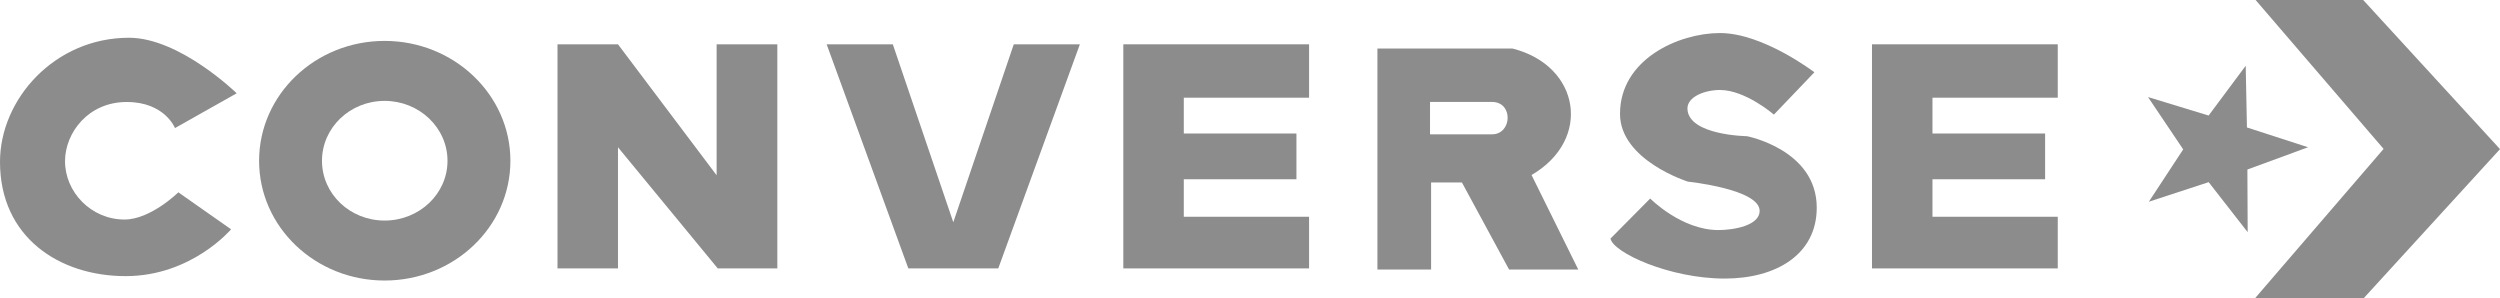 <svg xmlns="http://www.w3.org/2000/svg" width="151" height="18" viewBox="0 0 151 18" fill="none" class="svg replaced-svg">
<path d="M1.773 2.961L1.768 1.846L2.847 1.45L1.76 1.098L1.738 0L1.078 0.886L0 0.557L0.626 1.488L0.015 2.419L1.079 2.071L1.773 2.961Z" transform="translate(129.74 3.971) scale(3.395)" fill="#8C8C8C"></path>
<path d="M0 5.302H1.933L4.355 2.653L1.921 0H0.007L2.284 2.649L0 5.302Z" transform="translate(136.215) scale(3.395)" fill="#8C8C8C"></path>
<path d="M0 2.208C0 1.095 0.97 0 2.295 0C3.198 0 4.211 0.988 4.211 0.988L3.113 1.607C3.113 1.607 2.932 1.143 2.255 1.143C1.567 1.143 1.162 1.691 1.157 2.188C1.152 2.744 1.622 3.234 2.215 3.234C2.681 3.234 3.173 2.75 3.173 2.75L4.111 3.408C4.111 3.408 3.409 4.241 2.235 4.241C1.059 4.241 0 3.553 0 2.208Z" transform="translate(0 2.28) scale(3.395)" fill="#8C8C8C"></path>
<path fill-rule="evenodd" clip-rule="evenodd" d="M2.233 0C0.999 0 0 0.957 0 2.133C0 3.31 0.999 4.263 2.233 4.263C3.468 4.263 4.471 3.31 4.471 2.133C4.471 0.957 3.468 0 2.233 0ZM2.233 1.067C2.851 1.067 3.352 1.545 3.352 2.133C3.352 2.721 2.851 3.196 2.233 3.196C1.616 3.196 1.119 2.721 1.119 2.133C1.119 1.545 1.616 1.067 2.233 1.067Z" transform="translate(15.649 2.471) scale(3.395)" fill="#8C8C8C"></path>
<path fill-rule="evenodd" clip-rule="evenodd" d="M0 0V3.987H1.076V1.832L2.851 3.987H3.911V0H2.831V2.33L1.076 0H0Z" transform="translate(33.673 2.676) scale(3.395)" fill="#8C8C8C"></path>
<path fill-rule="evenodd" clip-rule="evenodd" d="M0 0L1.453 3.987H3.053L4.505 0H3.329L2.253 3.166L1.177 0H0Z" transform="translate(49.93 2.676) scale(3.395)" fill="#8C8C8C"></path>
<path fill-rule="evenodd" clip-rule="evenodd" d="M0 0V3.987H3.305V3.068H1.076V2.401H3.08V1.587H1.076V0.95H3.305V0H0Z" transform="translate(67.848 2.676) scale(3.395)" fill="#8C8C8C"></path>
<path fill-rule="evenodd" clip-rule="evenodd" d="M0 0V3.987H3.305V3.068H1.076V2.401H3.08V1.587H1.076V0.95H3.305V0H0Z" transform="translate(113.068 2.676) scale(3.395)" fill="#8C8C8C"></path>
<path fill-rule="evenodd" clip-rule="evenodd" d="M0 0V3.931H0.955V2.382H1.503L2.342 3.931H3.573L2.742 2.25C3.823 1.621 3.609 0.305 2.404 0H0ZM0.936 0.95H2.039C2.422 0.95 2.397 1.526 2.039 1.526H0.936V0.95Z" transform="translate(83.196 2.932) scale(3.395)" fill="#8C8C8C"></path>
<path d="M0 3.656C0.042 3.902 1.044 4.368 2.032 4.368C2.94 4.368 3.669 3.945 3.669 3.106C3.669 2.074 2.427 1.835 2.427 1.835C2.427 1.835 1.395 1.821 1.369 1.356C1.356 1.137 1.671 1.013 1.947 1.013C2.401 1.013 2.907 1.451 2.907 1.451L3.627 0.698C3.627 0.698 2.716 0 1.947 0C1.213 0 0.169 0.466 0.169 1.438C0.169 2.264 1.378 2.644 1.378 2.644C1.378 2.644 2.653 2.776 2.653 3.163C2.653 3.426 2.191 3.505 1.919 3.505C1.26 3.505 0.706 2.944 0.706 2.944L0 3.656Z" transform="translate(97.275 1.996) scale(3.395)" fill="#8C8C8C"></path>
</svg>